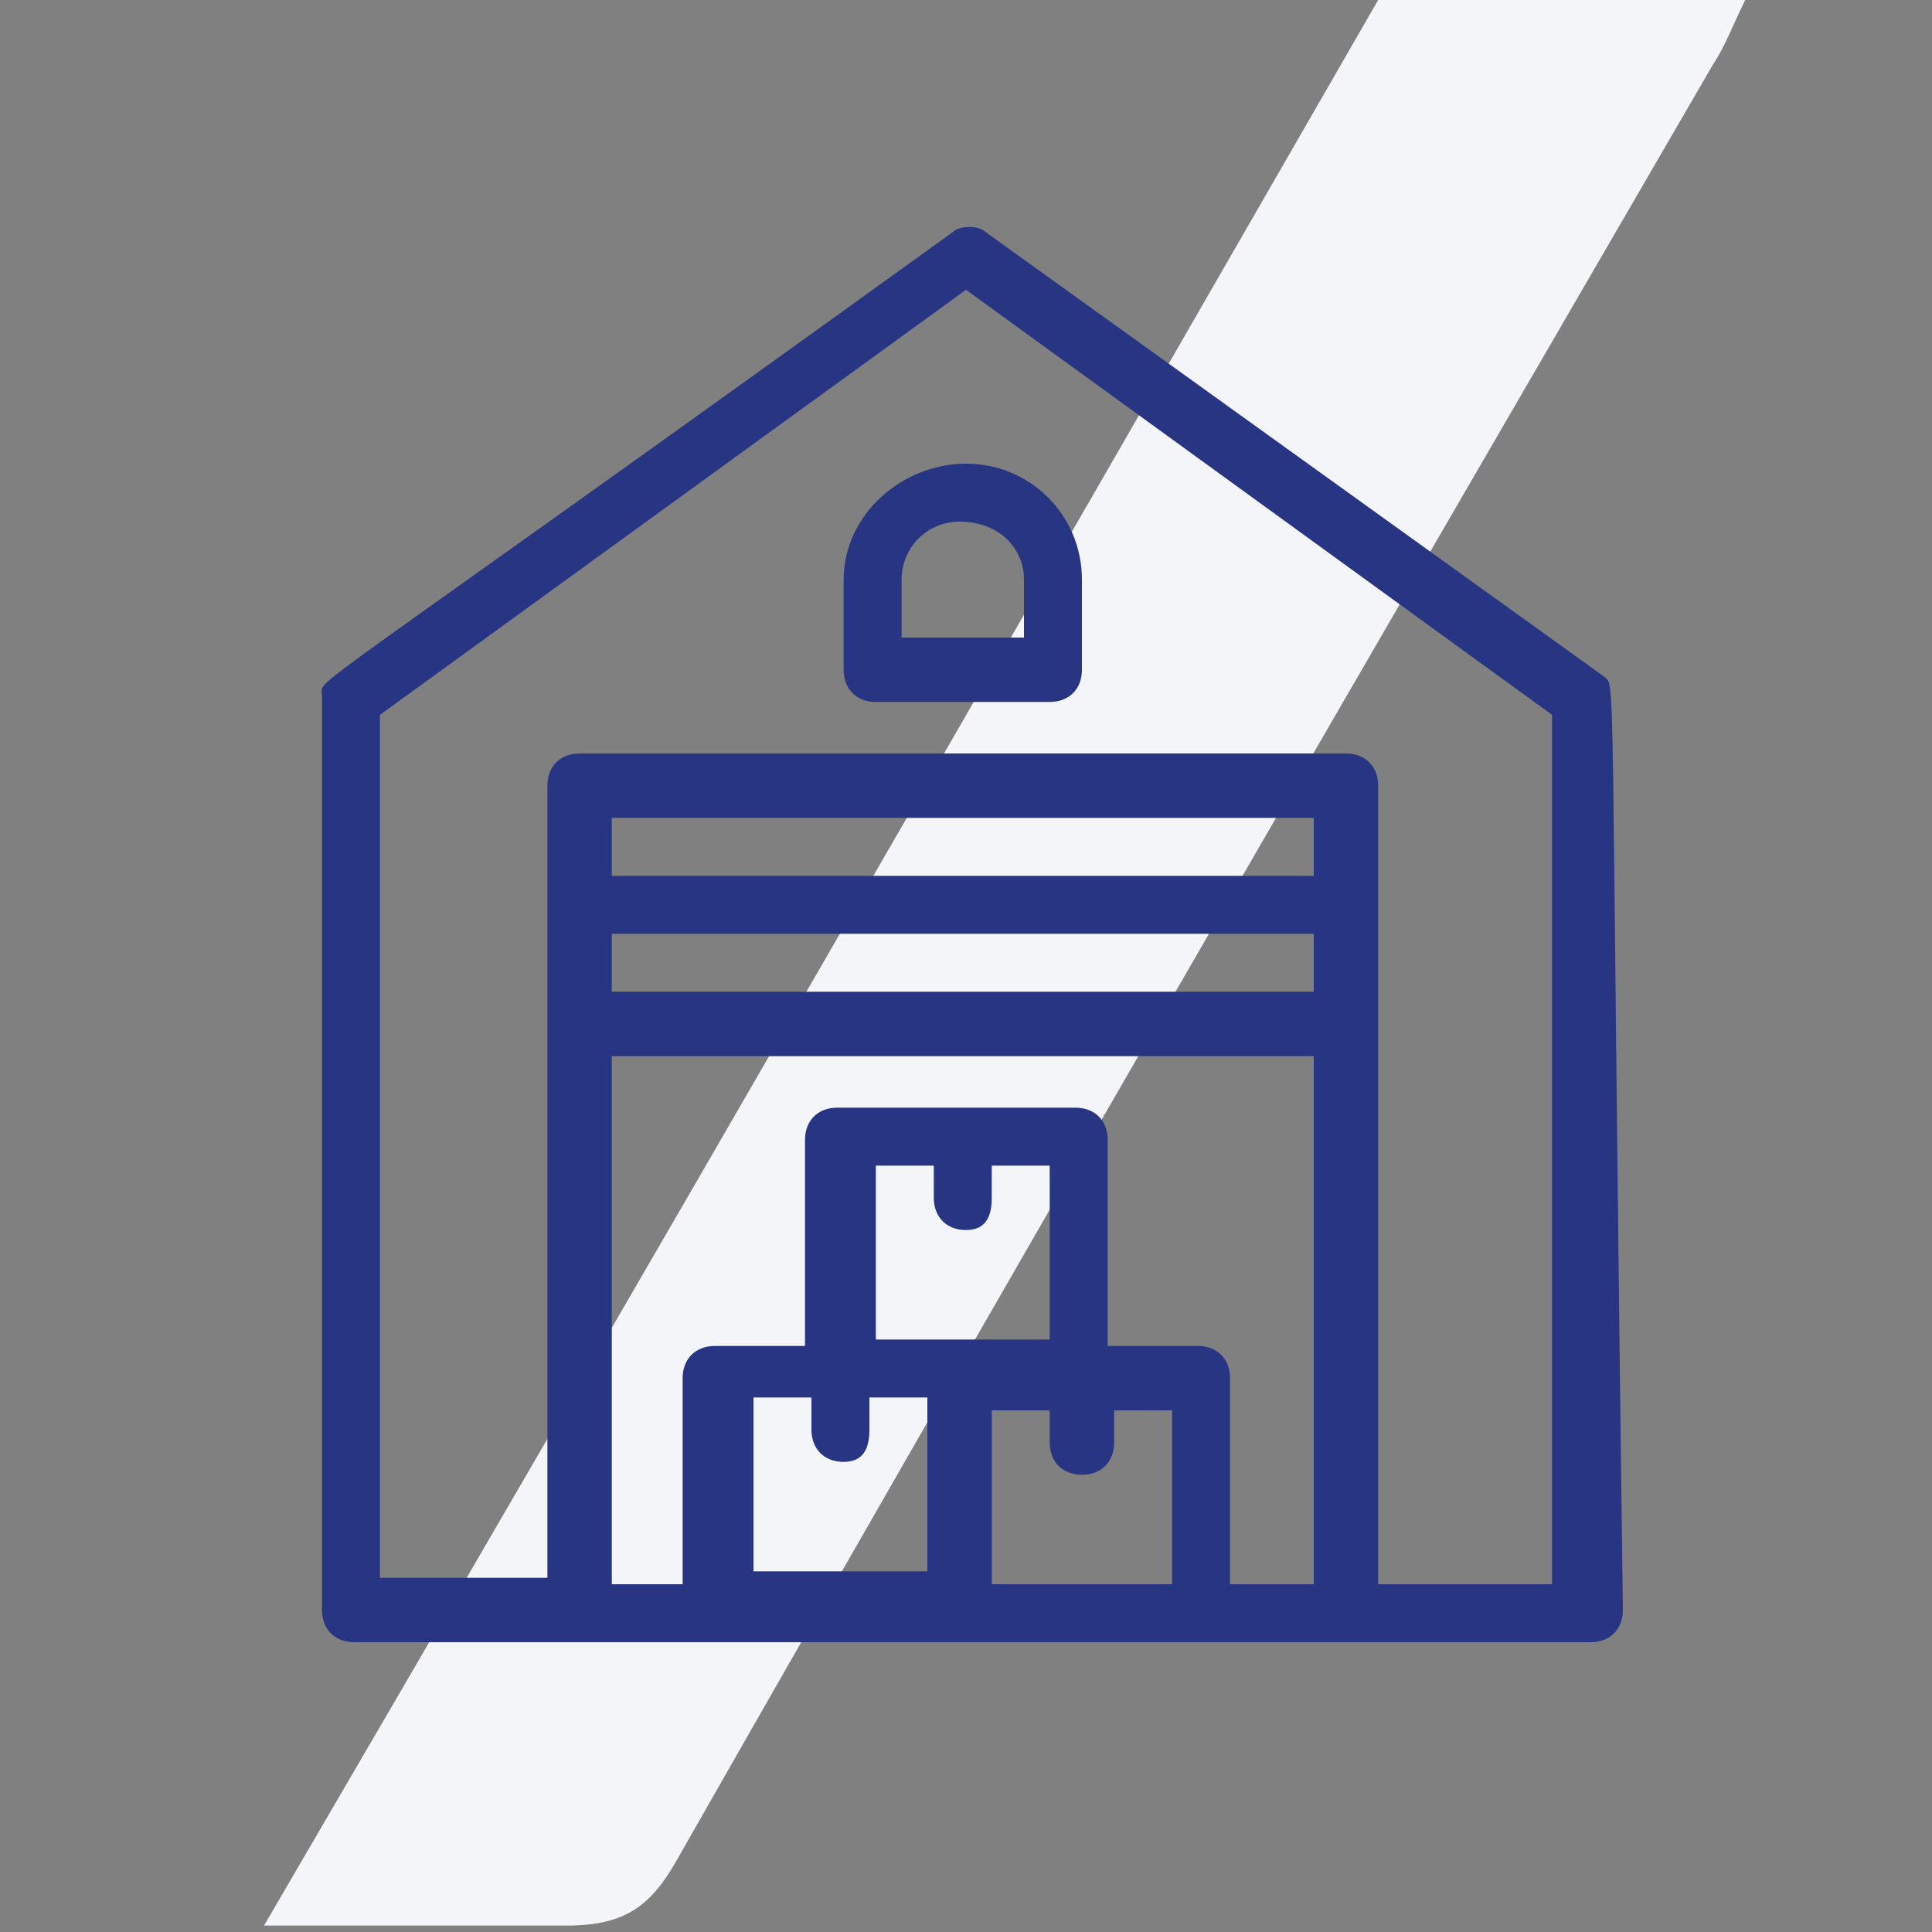 <?xml version="1.0" encoding="utf-8"?>
<!-- Generator: Adobe Illustrator 28.0.0, SVG Export Plug-In . SVG Version: 6.00 Build 0)  -->
<svg version="1.1" id="rocket" xmlns="http://www.w3.org/2000/svg" xmlns:xlink="http://www.w3.org/1999/xlink" x="0px" y="0px"
	 viewBox="0 0 30 30" style="enable-background:new 0 0 30 30;" xml:space="preserve">
<rect x="0" y="0" width="30" height="30" fill="#808080" stroke="none"/>
<style type="text/css">
	.st0{fill:#F4F5F9;}
	.st1{fill:#283583;}
</style>
<g>
	<path class="st0" d="M4.1,29.9C10,19.8,15.7,9.9,21.4,0h5.7c-0.2,0.4-0.3,0.7-0.5,1c-5.4,9.3-10.8,18.6-16.1,27.9
		c-0.4,0.7-0.8,1-1.7,1C7.3,29.9,5.9,29.9,4.1,29.9"/>
	<g id="Werehouse">
		<path class="st1" d="M24.9,10.5l-9.6-6.9c-0.1-0.1-0.4-0.1-0.5,0c-10.4,7.5-9.8,6.9-9.8,7.2V25c0,0.3,0.2,0.5,0.5,0.5h19.2
			c0.3,0,0.5-0.2,0.5-0.5C25,9.8,25.1,10.7,24.9,10.5z M9.5,14.5h10.9v0.9H9.5V14.5z M20.4,13.6H9.5v-0.9h10.9
			C20.4,12.7,20.4,13.6,20.4,13.6z M15.4,18.6v-0.5h0.9v2.7h-2.7v-2.7h0.9v0.5c0,0.3,0.2,0.5,0.5,0.5S15.4,18.9,15.4,18.6z
			 M13.5,22.2v-0.5h0.9v2.7h-2.7v-2.7h0.9v0.5c0,0.3,0.2,0.5,0.5,0.5S13.5,22.5,13.5,22.2z M15.4,24.6v-2.7h0.9v0.5
			c0,0.3,0.2,0.5,0.5,0.5s0.5-0.2,0.5-0.5v-0.5h0.9v2.7H15.4z M19.1,24.6v-3.2c0-0.3-0.2-0.5-0.5-0.5h-1.4v-3.2
			c0-0.3-0.2-0.5-0.5-0.5H13c-0.3,0-0.5,0.2-0.5,0.5v3.2h-1.4c-0.3,0-0.5,0.2-0.5,0.5v3.2H9.5v-8.2h10.9v8.2H19.1z M24.1,24.6h-2.7
			V12.2c0-0.3-0.2-0.5-0.5-0.5H9c-0.3,0-0.5,0.2-0.5,0.5v12.3H5.9V11.1L15,4.5l9.1,6.6V24.6z"/>
		<path class="st1" d="M13.1,9v1.4c0,0.3,0.2,0.5,0.5,0.5h2.7c0.3,0,0.5-0.2,0.5-0.5V9c0-1-0.8-1.8-1.8-1.8S13.1,8,13.1,9z M15.9,9
			v0.9H14V9c0-0.5,0.4-0.9,0.9-0.9C15.5,8.1,15.9,8.5,15.9,9z"/>
	</g>
</g>
</svg>
